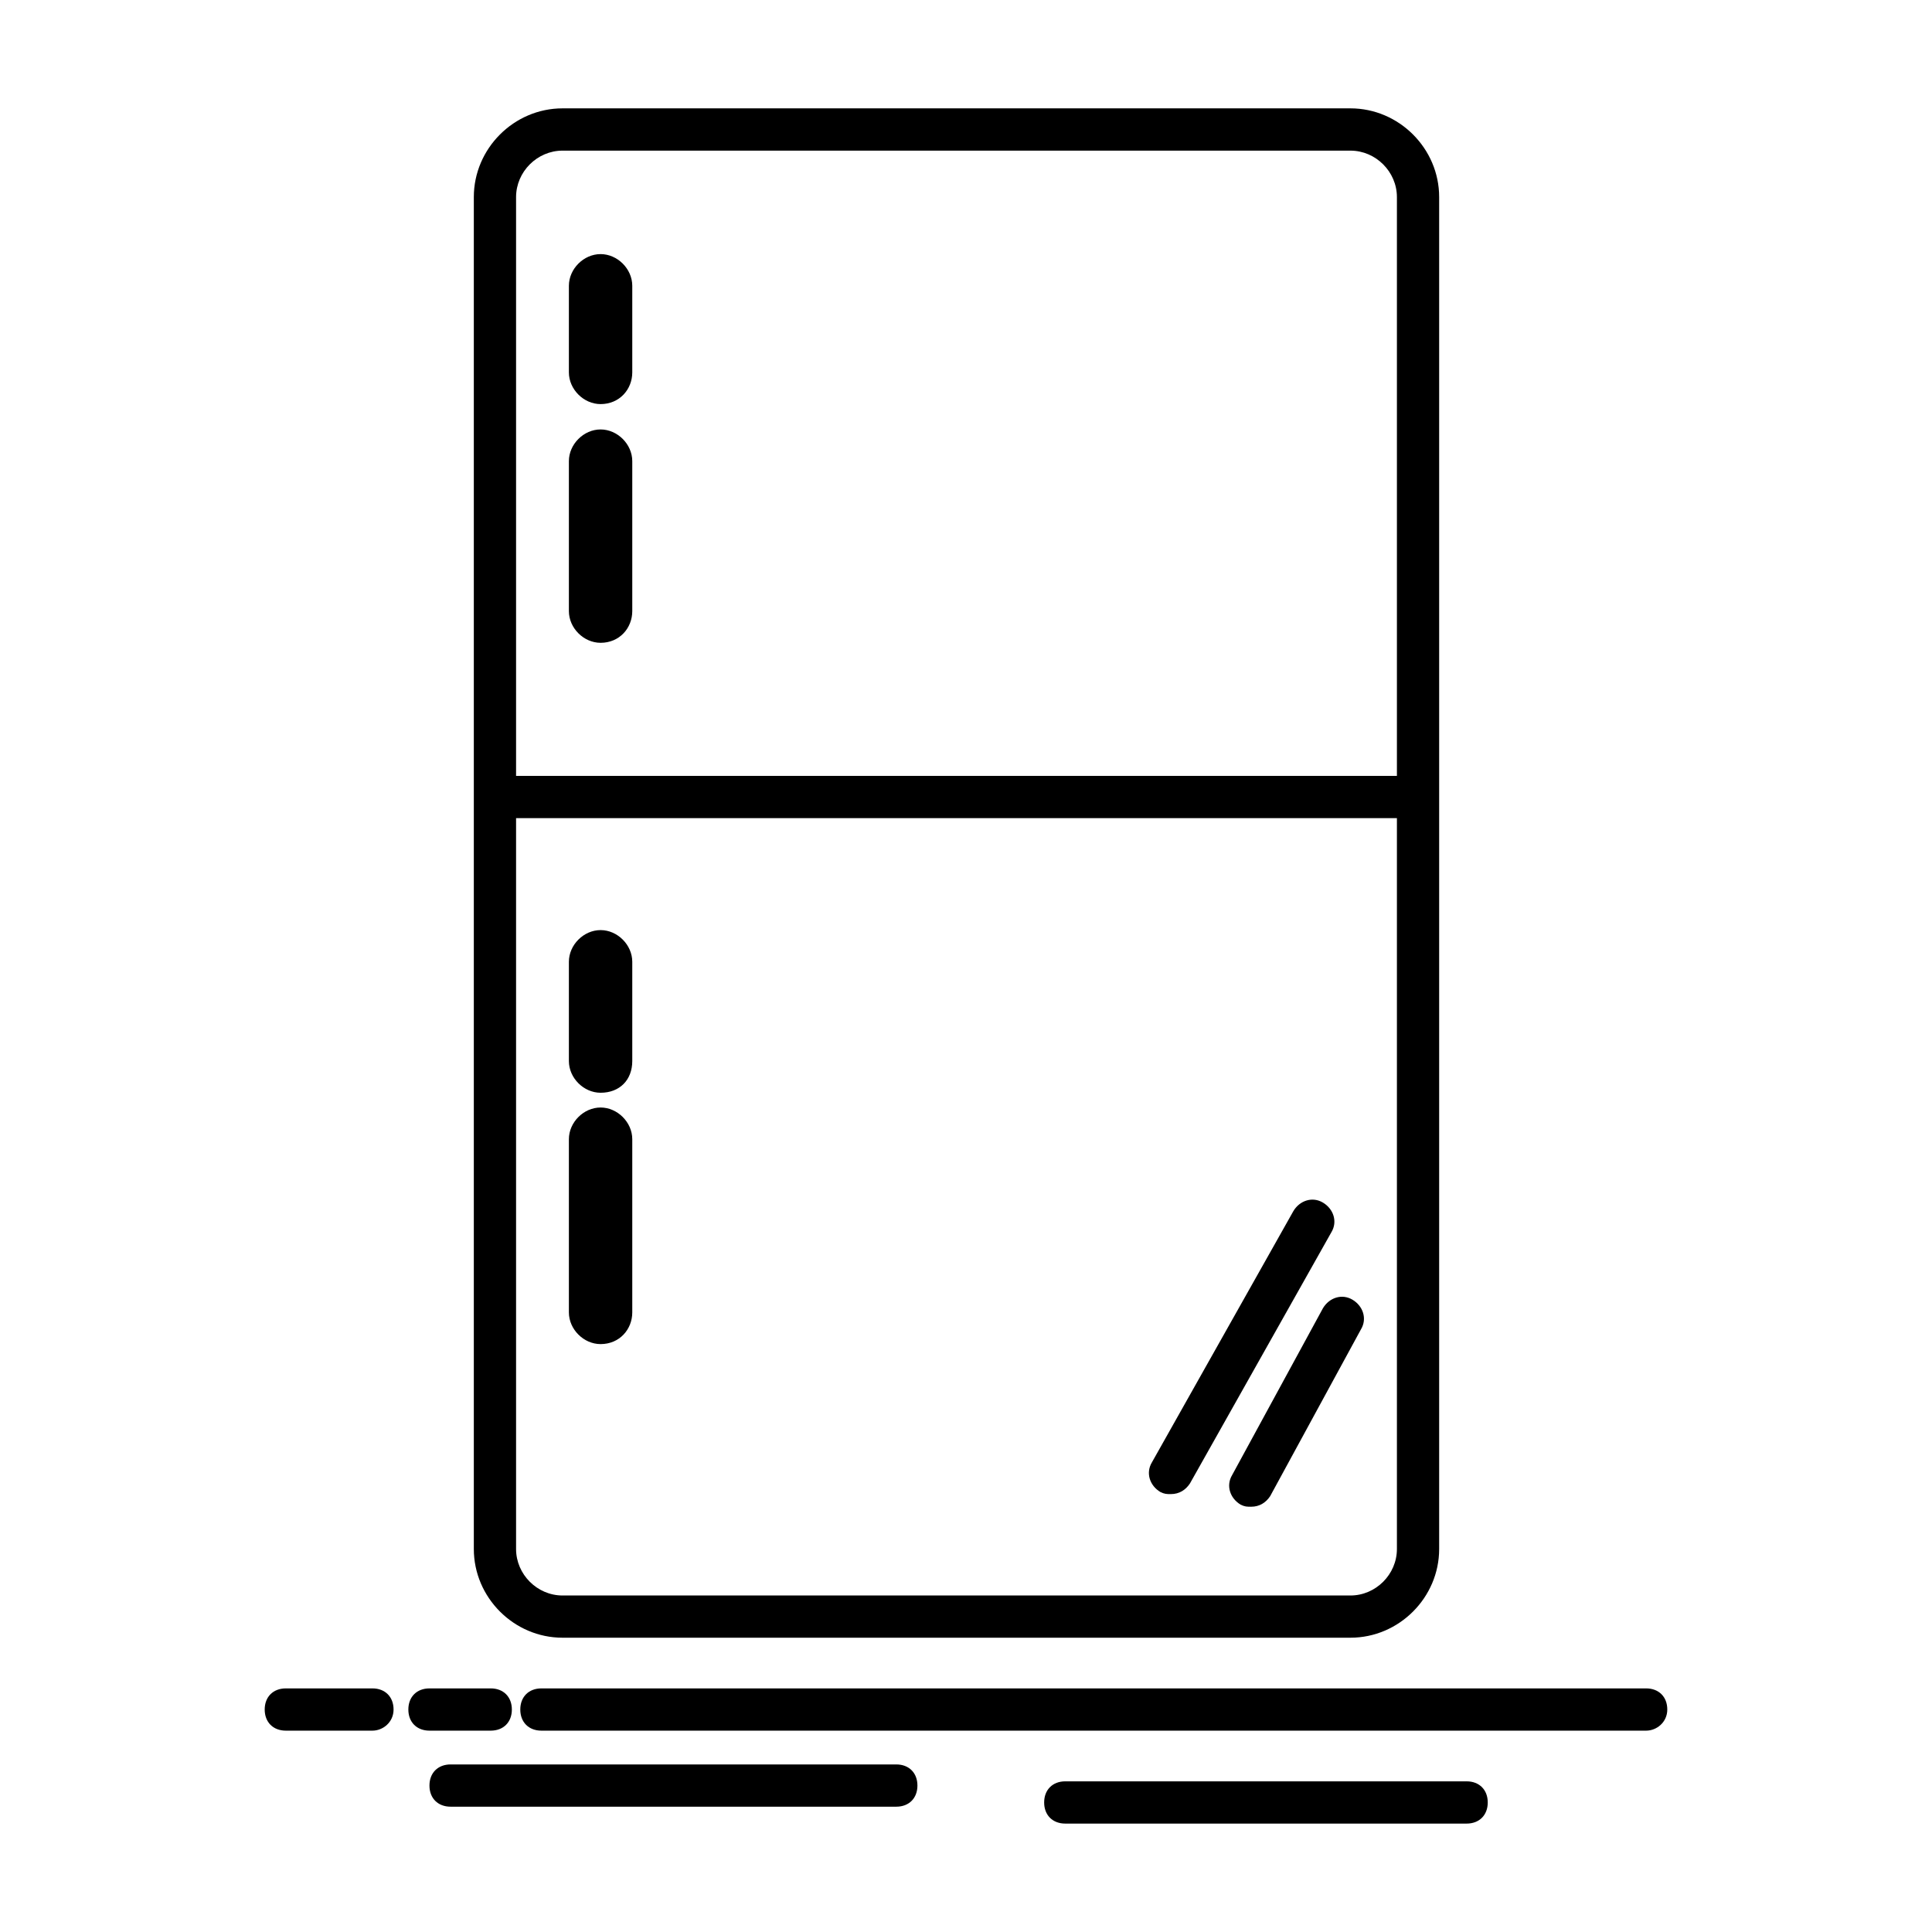 <?xml version="1.0" encoding="UTF-8"?>
<!-- Uploaded to: SVG Repo, www.svgrepo.com, Generator: SVG Repo Mixer Tools -->
<svg fill="#000000" width="800px" height="800px" version="1.1" viewBox="144 144 512 512" xmlns="http://www.w3.org/2000/svg">
 <g>
  <path d="m303.16 314.35c-4.477 0-8.398-3.918-8.398-8.398v-39.746c0-4.477 3.918-8.398 8.398-8.398 4.477 0 8.398 3.918 8.398 8.398v39.746c-0.004 4.481-3.363 8.398-8.398 8.398z"/>
  <path d="m303.16 251.09c-4.477 0-8.398-3.918-8.398-8.398v-22.953c0-4.477 3.918-8.398 8.398-8.398 4.477 0 8.398 3.918 8.398 8.398v22.953c-0.004 4.481-3.363 8.398-8.398 8.398z"/>
  <path d="m303.16 500.2c-4.477 0-8.398-3.918-8.398-8.398v-45.902c0-4.477 3.918-8.398 8.398-8.398 4.477 0 8.398 3.918 8.398 8.398v45.902c-0.004 4.481-3.363 8.398-8.398 8.398z"/>
  <path d="m303.16 433.59c-4.477 0-8.398-3.918-8.398-8.398v-26.309c0-4.477 3.918-8.398 8.398-8.398 4.477 0 8.398 3.918 8.398 8.398v26.309c-0.004 5.039-3.363 8.398-8.398 8.398z"/>
  <path d="m580.25 602.64h-292.77c-3.359 0-5.598-2.238-5.598-5.598s2.238-5.598 5.598-5.598h292.77c3.359 0 5.598 2.238 5.598 5.598s-2.797 5.598-5.598 5.598z"/>
  <path d="m274.05 602.64h-16.234c-3.359 0-5.598-2.238-5.598-5.598s2.238-5.598 5.598-5.598h16.234c3.359 0 5.598 2.238 5.598 5.598s-2.238 5.598-5.598 5.598z"/>
  <path d="m242.7 602.64h-22.953c-3.359 0-5.598-2.238-5.598-5.598s2.238-5.598 5.598-5.598h22.953c3.359 0 5.598 2.238 5.598 5.598s-2.801 5.598-5.598 5.598z"/>
  <path d="m381.53 622.79h-118.12c-3.359 0-5.598-2.238-5.598-5.598 0-3.359 2.238-5.598 5.598-5.598h118.12c3.359 0 5.598 2.238 5.598 5.598 0 3.359-2.242 5.598-5.598 5.598z"/>
  <path d="m532.67 627.27h-106.36c-3.359 0-5.598-2.238-5.598-5.598s2.238-5.598 5.598-5.598h106.36c3.359 0 5.598 2.238 5.598 5.598s-2.238 5.598-5.598 5.598z"/>
  <path d="m454.3 539.95c-1.121 0-1.68 0-2.801-0.559-2.801-1.68-3.918-5.039-2.238-7.836l37.504-66.613c1.68-2.801 5.039-3.918 7.836-2.238 2.801 1.68 3.918 5.039 2.238 7.836l-37.504 66.613c-1.117 1.676-2.793 2.797-5.035 2.797z"/>
  <path d="m475.57 543.3c-1.121 0-1.68 0-2.801-0.559-2.801-1.68-3.918-5.039-2.238-7.836l24.07-44.223c1.68-2.801 5.039-3.918 7.836-2.238 2.801 1.68 3.918 5.039 2.238 7.836l-24.07 44.223c-1.117 1.676-2.797 2.797-5.035 2.797z"/>
  <path d="m501.88 578.01h-208.8c-12.875 0-23.512-10.637-23.512-23.512v-358.27c0-12.875 10.637-23.512 23.512-23.512h208.8c12.875 0 23.512 10.637 23.512 23.512v358.27c0 12.875-10.637 23.512-23.512 23.512zm-208.8-394.09c-6.719 0-12.316 5.598-12.316 12.316v358.27c0 6.719 5.598 12.316 12.316 12.316h208.8c6.719 0 12.316-5.598 12.316-12.316v-358.27c0-6.719-5.598-12.316-12.316-12.316z"/>
  <path d="m515.88 360.81h-239.03c-3.359 0-5.598-2.238-5.598-5.598s2.238-5.598 5.598-5.598h238.47c3.359 0 5.598 2.238 5.598 5.598 0.004 3.359-2.238 5.598-5.035 5.598z"/>
 </g>
</svg>